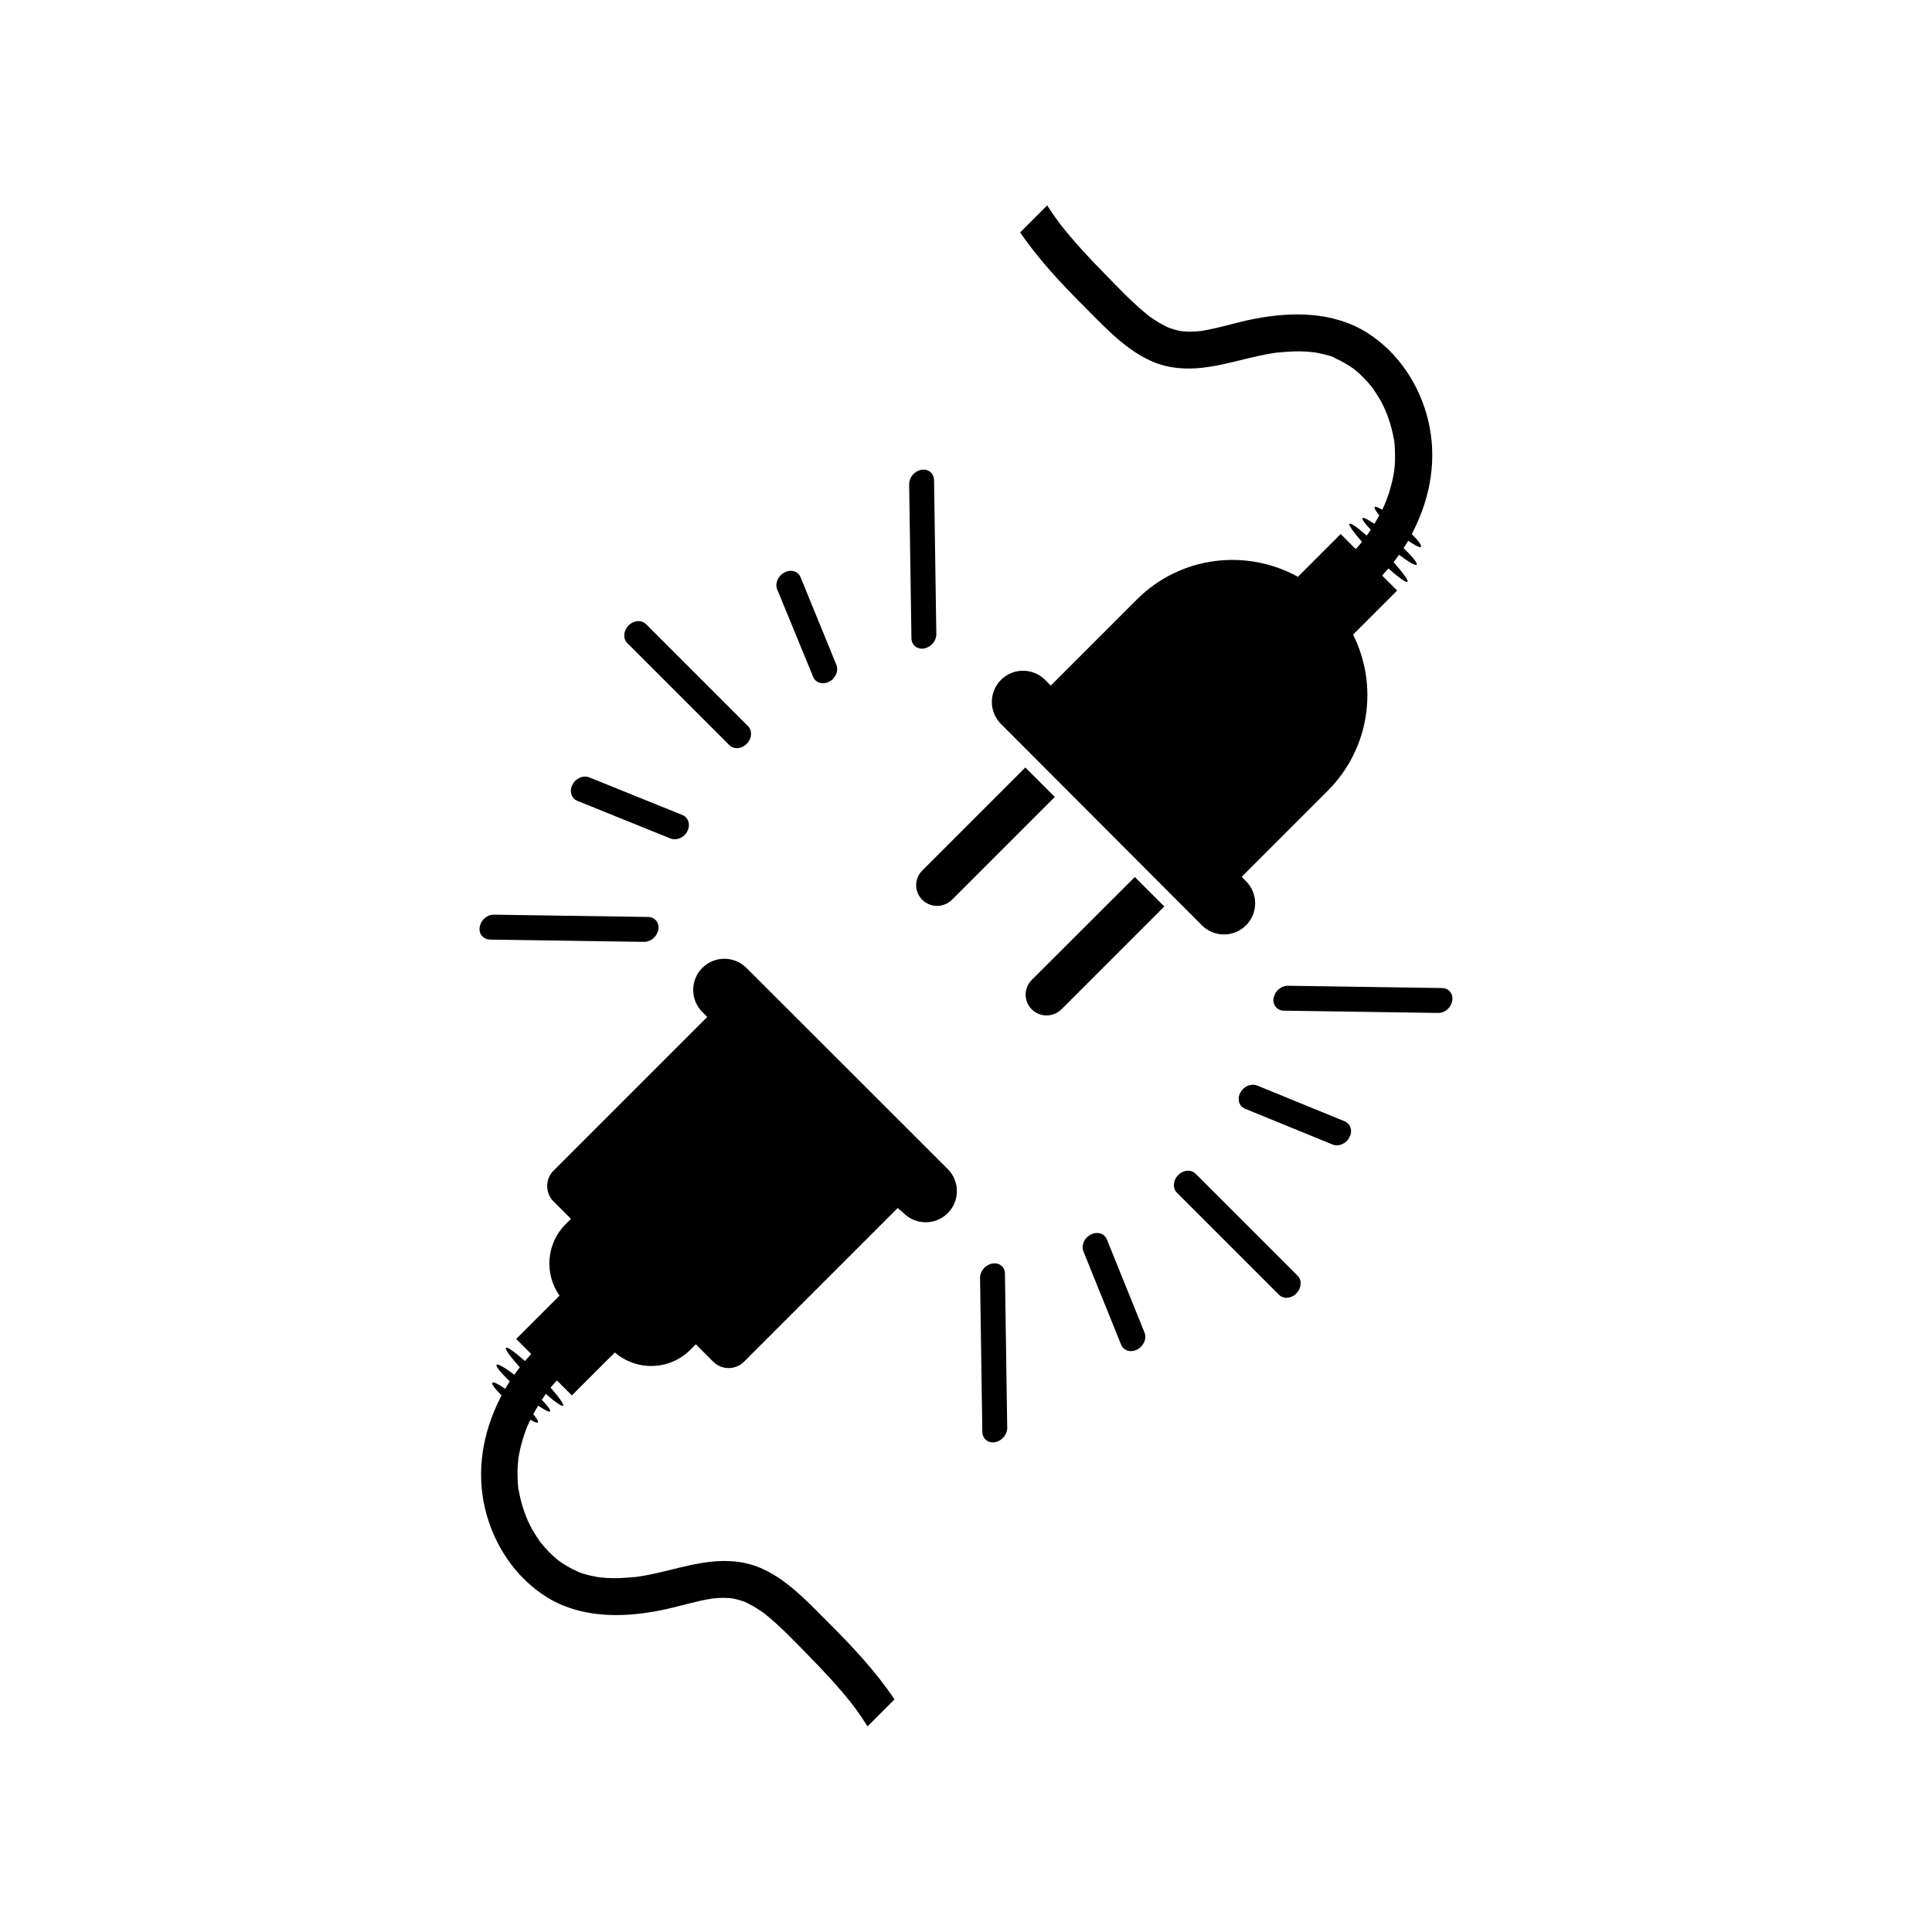 <?xml version="1.0" encoding="UTF-8"?>
<!-- Uploaded to: ICON Repo, www.svgrepo.com, Generator: ICON Repo Mixer Tools -->
<svg fill="#000000" width="800px" height="800px" version="1.1" viewBox="144 144 512 512" xmlns="http://www.w3.org/2000/svg">
 <g>
  <path d="m341.81 400.5c-3.223-3.223-8.465-3.223-11.688 0s-3.223 8.465 0 11.688l1.309 1.309-40.758 40.758c-2.215 2.215-2.215 5.894 0 8.113l4.637 4.637-1.41 1.41c-5.141 5.141-5.691 13.199-1.613 18.941l-11.488 11.488 3.981 3.981c-0.555 0.605-1.109 1.211-1.664 1.863-2.672-2.367-4.684-3.828-5.039-3.527-0.352 0.352 1.211 2.418 3.68 5.188-0.504 0.656-1.008 1.309-1.461 1.965-2.469-1.863-4.383-2.973-4.684-2.621-0.301 0.352 1.16 2.168 3.477 4.383-0.402 0.656-0.805 1.309-1.211 1.965-1.812-1.258-3.125-1.914-3.375-1.613-0.301 0.352 0.707 1.664 2.418 3.375-0.152 0.301-0.301 0.605-0.453 0.906-4.586 9.07-6.297 19.297-3.879 29.27 2.266 9.371 7.91 17.938 16.07 23.125 8.969 5.691 19.949 5.691 30.027 3.727 4.734-0.906 9.371-2.469 14.156-3.223h0.051 0.051c0.152 0 0.555-0.051 0.656-0.051 0.605-0.051 1.16-0.102 1.762-0.102 0.605 0 1.16 0 1.762 0.051 0.25 0 0.504 0.051 0.754 0.051 1.211 0.203 2.367 0.555 3.527 0.957 0.25 0.102 0.453 0.203 0.707 0.352 0.605 0.301 1.16 0.605 1.715 0.906 0.906 0.555 1.812 1.16 2.672 1.762 4.18 3.324 7.91 7.254 11.637 11.082 4.18 4.231 8.262 8.613 11.941 13.301 1.359 1.812 2.621 3.68 3.828 5.594l7.152-7.152c-5.039-7.508-11.285-14.156-17.684-20.504-6.449-6.449-13.453-14.258-22.922-15.82-9.02-1.512-17.531 2.168-26.301 3.629-0.555 0.102-1.059 0.152-1.613 0.25h-0.051c-0.25 0-0.453 0.051-0.707 0.051-1.211 0.102-2.418 0.203-3.629 0.25-1.211 0.051-2.367 0-3.578-0.051-0.504-0.051-1.008-0.102-1.562-0.152-0.25-0.051-0.504-0.051-0.754-0.102-1.16-0.203-2.316-0.453-3.477-0.805-0.504-0.152-1.008-0.301-1.461-0.504-0.051 0-0.051 0-0.102-0.051 0.102 0.051 0.203 0.051 0.203 0.051s-0.203-0.051-0.555-0.203h0.051 0.051c-0.102-0.051-0.203-0.102-0.301-0.102 0.102 0.051 0.203 0.051 0.25 0.102-1.715-0.754-3.324-1.715-4.887-2.82-1.762-1.41-3.375-3.074-4.785-4.836-0.754-1.059-1.461-2.168-2.117-3.273-0.352-0.605-0.656-1.211-0.957-1.863-0.203-0.352-0.352-0.754-0.504-1.109-0.051-0.152-0.203-0.504-0.301-0.754v-0.051 0.051c0-0.051-0.051-0.102-0.051-0.152v0.051c-0.402-1.16-0.855-2.367-1.16-3.578-0.203-0.707-0.352-1.461-0.504-2.168-0.051-0.301-0.102-0.656-0.203-0.957-0.051-0.203-0.051-0.402-0.102-0.555v-0.051c-0.152-1.41-0.203-2.871-0.203-4.281 0-0.707 0.051-1.41 0.102-2.117 0-0.301 0.051-0.605 0.102-0.906v0.102-0.152-0.203c0-0.152 0.051-0.301 0.051-0.352-0.051 0.203-0.051 0.352-0.102 0.555v0.051c0.051-0.402 0.102-0.605 0.102-0.605 0.25-1.613 0.605-3.176 1.059-4.684 0.203-0.754 0.453-1.562 0.754-2.316 0.102-0.352 0.25-0.707 0.402-1.059 0.051-0.152 0.152-0.352 0.152-0.402 0.25-0.605 0.504-1.16 0.805-1.715 1.059 0.656 1.762 0.906 1.965 0.707 0.203-0.25-0.25-1.059-1.211-2.168 0.402-0.754 0.855-1.562 1.309-2.266 1.715 1.16 2.922 1.762 3.125 1.512 0.25-0.301-0.605-1.461-2.168-3.074 0.352-0.504 0.707-1.059 1.059-1.562 2.469 2.168 4.281 3.426 4.586 3.125 0.301-0.301-1.059-2.215-3.324-4.785 0.555-0.656 1.059-1.258 1.664-1.914l3.981 3.981 11.387-11.387c5.793 4.988 14.559 4.785 20.051-0.754l1.41-1.41 4.637 4.637c2.215 2.215 5.894 2.215 8.113 0l40.758-40.758 1.566 1.363c3.223 3.223 8.465 3.223 11.688 0 3.223-3.223 3.223-8.465 0-11.688z"/>
  <path d="m462.52 389.22c1.613 1.613 3.727 2.418 5.844 2.418 2.117 0 4.231-0.805 5.844-2.418 3.223-3.223 3.223-8.465 0-11.688l-1.16-1.16 22.824-22.824c11.184-11.184 13.453-27.961 6.699-41.363l11.688-11.688-3.981-3.981c0.555-0.605 1.109-1.211 1.664-1.863 2.672 2.367 4.684 3.828 5.039 3.527 0.352-0.352-1.211-2.418-3.68-5.188 0.504-0.656 1.008-1.309 1.461-1.965 2.469 1.863 4.383 2.973 4.684 2.621 0.301-0.352-1.16-2.168-3.477-4.383 0.402-0.656 0.805-1.309 1.211-1.965 1.812 1.258 3.125 1.914 3.375 1.613 0.301-0.352-0.707-1.664-2.418-3.375 0.152-0.301 0.301-0.605 0.453-0.906 4.586-9.07 6.297-19.297 3.879-29.27-2.266-9.371-7.91-17.938-16.07-23.125-8.969-5.691-19.949-5.691-30.027-3.727-4.734 0.906-9.371 2.469-14.156 3.223h-0.051-0.051c-0.152 0-0.555 0.051-0.656 0.051-0.605 0.051-1.16 0.102-1.762 0.102-0.605 0-1.16 0-1.762-0.051-0.25 0-0.504-0.051-0.754-0.051-1.211-0.203-2.367-0.555-3.527-0.957-0.25-0.102-0.453-0.203-0.707-0.352-0.605-0.301-1.16-0.605-1.715-0.906-0.906-0.555-1.812-1.16-2.672-1.762-4.18-3.324-7.91-7.254-11.637-11.082-4.18-4.231-8.262-8.613-11.941-13.301-1.211-1.613-2.367-3.273-3.477-4.988l-7.152 7.152c4.938 7.254 11.035 13.703 17.23 19.902 6.449 6.449 13.453 14.258 22.922 15.82 9.02 1.512 17.531-2.168 26.301-3.629 0.555-0.102 1.059-0.152 1.613-0.25h0.051c0.25 0 0.453-0.051 0.707-0.051 1.211-0.102 2.418-0.203 3.629-0.25 1.211-0.051 2.367 0 3.578 0.051 0.504 0.051 1.008 0.102 1.562 0.152 0.25 0.051 0.504 0.051 0.754 0.102 1.16 0.203 2.316 0.453 3.477 0.805 0.504 0.152 1.008 0.301 1.461 0.504 0.051 0 0.051 0 0.102 0.051-0.203-0.016-0.305-0.016-0.305-0.016s0.203 0.051 0.555 0.203h-0.051-0.051c0.102 0.051 0.203 0.102 0.301 0.102-0.102-0.051-0.203-0.051-0.25-0.102 1.715 0.754 3.324 1.715 4.887 2.82 1.762 1.41 3.375 3.074 4.785 4.836 0.754 1.059 1.461 2.168 2.117 3.273 0.352 0.605 0.656 1.211 0.957 1.863 0.203 0.352 0.352 0.754 0.504 1.109 0.051 0.152 0.203 0.504 0.301 0.707v0.051c0 0.051 0 0.051 0.051 0.102v-0.051c0.402 1.16 0.855 2.367 1.16 3.578 0.203 0.707 0.352 1.461 0.504 2.168 0.051 0.301 0.102 0.656 0.203 0.957 0.051 0.203 0.051 0.402 0.102 0.555v0.051c0.152 1.41 0.203 2.871 0.203 4.281 0 0.707-0.051 1.41-0.102 2.117 0 0.301-0.051 0.605-0.102 0.906v-0.102 0.152 0.203c0 0.102-0.051 0.301-0.051 0.352 0.051-0.203 0.051-0.352 0.102-0.555v-0.051c-0.051 0.402-0.102 0.605-0.102 0.605-0.25 1.613-0.605 3.176-1.059 4.684-0.203 0.754-0.453 1.562-0.754 2.316-0.102 0.352-0.25 0.707-0.402 1.059-0.051 0.152-0.152 0.352-0.152 0.402-0.25 0.605-0.504 1.16-0.805 1.715-1.059-0.656-1.762-0.906-1.965-0.707-0.203 0.25 0.25 1.059 1.211 2.168-0.402 0.754-0.855 1.562-1.309 2.266-1.715-1.16-2.922-1.762-3.125-1.512-0.25 0.301 0.605 1.461 2.168 3.074-0.352 0.504-0.707 1.059-1.059 1.562-2.469-2.168-4.281-3.426-4.586-3.125-0.301 0.301 1.059 2.215 3.324 4.785-0.555 0.656-1.059 1.258-1.664 1.914l-3.981-3.981-11.336 11.336c-13.602-7.559-31.137-5.543-42.672 5.996l-22.824 22.824-1.512-1.512c-1.613-1.613-3.727-2.418-5.844-2.418-2.117 0-4.231 0.805-5.844 2.418-3.223 3.223-3.223 8.465 0 11.688z"/>
  <path d="m417.43 403.68c-2.168 2.168-2.168 5.691 0 7.809 1.059 1.059 2.519 1.613 3.93 1.613s2.82-0.555 3.93-1.613l27.258-27.258-7.809-7.809z"/>
  <path d="m388.41 382.46c1.059 1.059 2.519 1.613 3.93 1.613s2.82-0.555 3.93-1.613l27.258-27.258-7.809-7.809-27.258 27.258c-2.215 2.168-2.215 5.644-0.051 7.809z"/>
  <path d="m337.27 341.46c1.211 1.211 3.273 1.059 4.637-0.352 1.359-1.359 1.512-3.477 0.352-4.637l-27.055-27.055c-1.211-1.211-3.273-1.059-4.637 0.352-1.359 1.359-1.512 3.477-0.352 4.637z"/>
  <path d="m359.49 323.37c0.656 1.613 2.57 2.168 4.281 1.258 0.355-0.199 0.707-0.398 0.957-0.703 1.008-1.008 1.461-2.519 0.906-3.777l-9.473-23.176c-0.656-1.613-2.57-2.168-4.281-1.258-1.715 0.906-2.57 2.922-1.914 4.484z"/>
  <path d="m388.86 315.86c0.805-0.152 1.562-0.555 2.117-1.109 0.707-0.707 1.16-1.664 1.16-2.672l-0.605-40.859c-0.051-1.812-1.512-3.023-3.324-2.719-1.812 0.301-3.273 1.965-3.273 3.777l0.605 40.859c-0.004 1.766 1.508 3.023 3.32 2.723z"/>
  <path d="m296.97 356.22 24.688 9.977c1.258 0.504 2.769 0.102 3.777-0.906 0.301-0.301 0.555-0.605 0.707-1.008 0.906-1.715 0.301-3.629-1.258-4.281l-24.688-9.977c-1.613-0.656-3.629 0.203-4.484 1.914-0.906 1.711-0.305 3.625 1.258 4.281z"/>
  <path d="m273.84 393 40.859 0.605c1.008 0 1.965-0.453 2.672-1.16 0.555-0.555 0.957-1.309 1.109-2.117 0.301-1.812-0.957-3.324-2.719-3.324l-40.859-0.605c-1.812-0.051-3.477 1.41-3.777 3.273-0.309 1.816 0.953 3.277 2.715 3.328z"/>
  <path d="m460.86 455.07c-1.211-1.211-3.273-1.059-4.637 0.352-1.359 1.359-1.512 3.477-0.352 4.637l27.055 27.055c1.211 1.211 3.273 1.059 4.637-0.352 1.359-1.41 1.512-3.477 0.352-4.637z"/>
  <path d="m500.36 441.16-23.176-9.473c-1.258-0.504-2.769-0.102-3.777 0.906-0.301 0.301-0.504 0.605-0.707 0.957-0.906 1.715-0.352 3.629 1.258 4.281l23.176 9.473c1.613 0.656 3.629-0.203 4.484-1.914 0.91-1.66 0.305-3.574-1.258-4.231z"/>
  <path d="m526.15 405.84-40.859-0.605c-1.008 0-1.965 0.453-2.672 1.16-0.555 0.555-0.957 1.309-1.109 2.117-0.301 1.812 0.957 3.324 2.719 3.324l40.859 0.605c1.812 0.051 3.477-1.41 3.777-3.273 0.309-1.816-0.953-3.328-2.715-3.328z"/>
  <path d="m437.33 472.45c-0.656-1.613-2.57-2.168-4.281-1.258-0.352 0.203-0.707 0.453-1.008 0.707-1.008 1.008-1.41 2.519-0.906 3.777l9.977 24.688c0.656 1.613 2.57 2.168 4.281 1.258 1.715-0.906 2.57-2.922 1.914-4.484z"/>
  <path d="m407 478.84c-0.805 0.152-1.562 0.555-2.117 1.109-0.707 0.707-1.16 1.664-1.16 2.672l0.605 40.859c0.051 1.812 1.512 3.023 3.324 2.719 1.812-0.301 3.273-1.965 3.273-3.777l-0.605-40.859c0.008-1.816-1.453-3.023-3.32-2.723z"/>
 </g>
</svg>